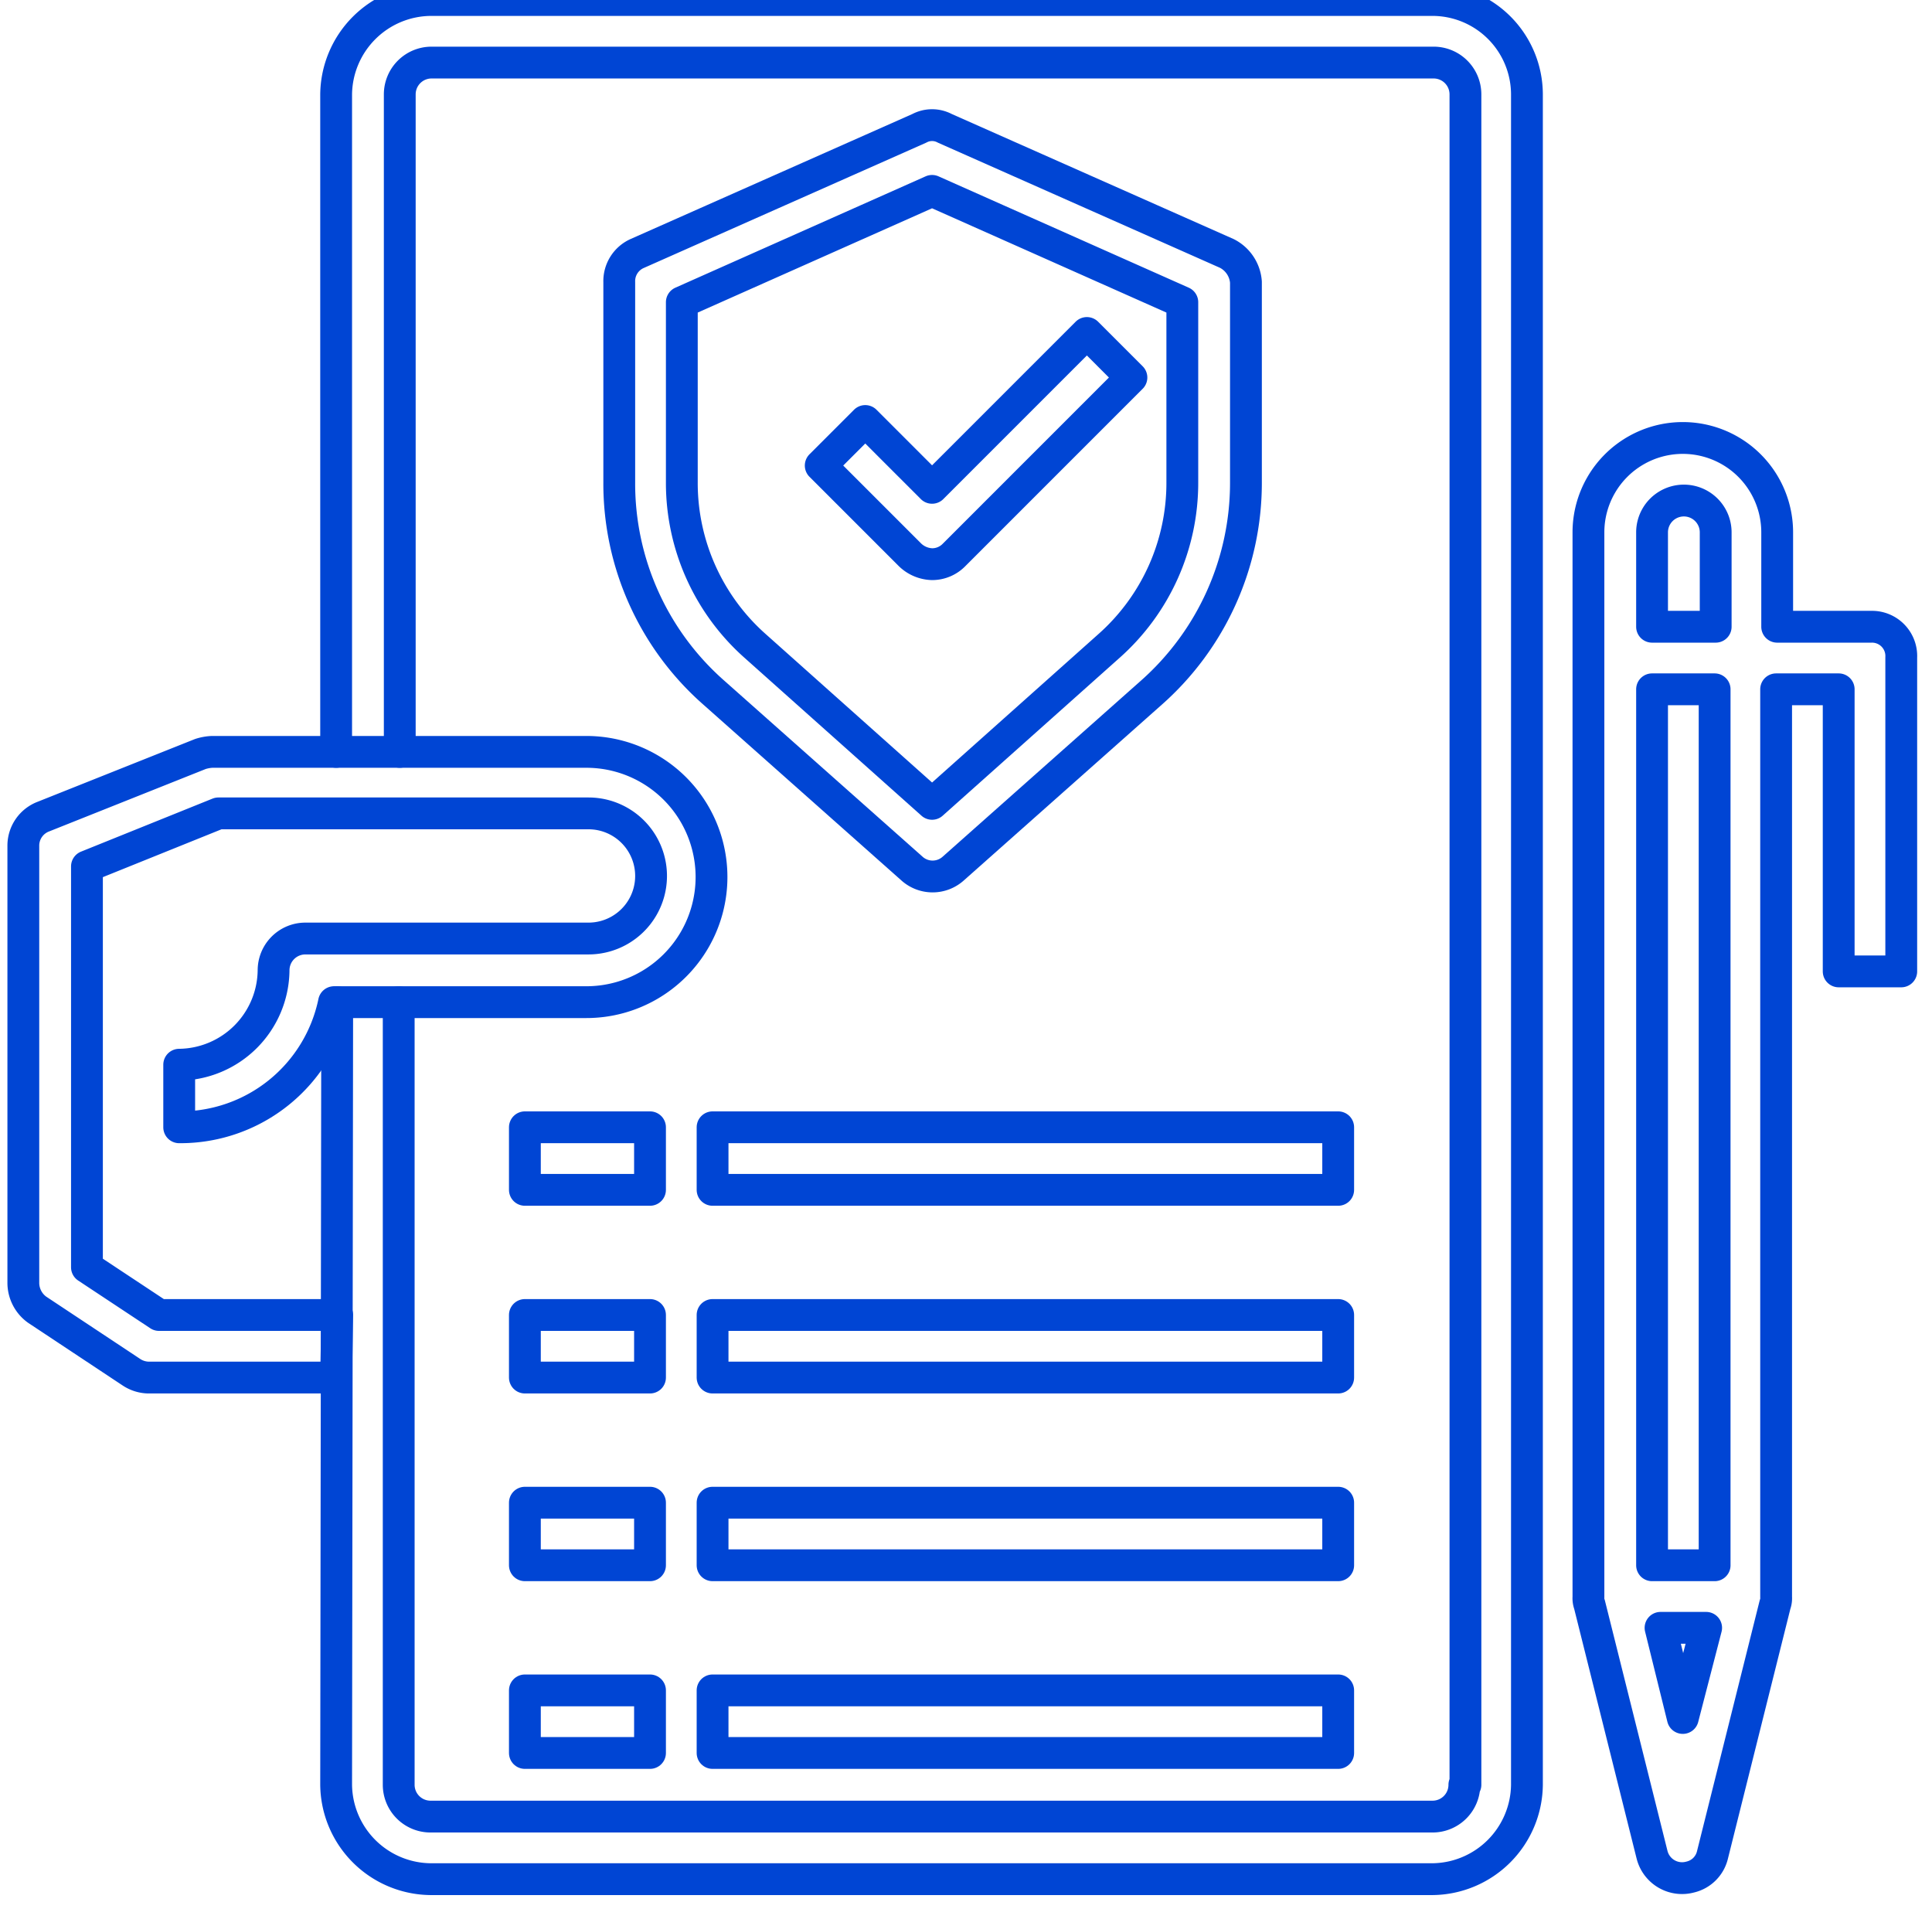 <svg xmlns="http://www.w3.org/2000/svg" viewBox="0 0 182.2 180">
  <path d="M31.8,94.5l-.1,73.8a9,9,0,0,0,8.9,8.9h94.5a9,9,0,0,0,8.9-8.9V8.9A8.92,8.92,0,0,0,135.1,0H40.6a9,9,0,0,0-8.9,8.9v62" fill="none" stroke="#0045d4" stroke-linecap="round" stroke-linejoin="round" stroke-width="3"/>
  <path d="M37.7,70.9V8.9a3,3,0,0,1,3-3h94.5a3,3,0,0,1,3,3V168.3h-.1a3,3,0,0,1-3,3H40.6a3,3,0,0,1-3-3V94.5" fill="none" stroke="#0045d4" stroke-linecap="round" stroke-linejoin="round" stroke-width="3"/>
  <path d="M31.8,124H15l-6.8-4.5V81.7l12.4-5H55.5a5.9,5.9,0,1,1,0,11.8H28.8a3,3,0,0,0-3,3,9,9,0,0,1-8.9,8.9v5.9A14.8,14.8,0,0,0,31.5,94.5H55.3a11.8,11.8,0,0,0,0-23.6H20a4.25,4.25,0,0,0-1.1.2L4.1,77a2.93,2.93,0,0,0-1.9,2.7V121a3.13,3.13,0,0,0,1.3,2.5l8.9,5.9a3,3,0,0,0,1.6.5H31.7Z" fill="none" stroke="#0045d4" stroke-linecap="round" stroke-linejoin="round" stroke-width="3"/>
  <path d="M87.9,53.2a2.88,2.88,0,0,0,2.1-.9l16.7-16.7-4.2-4.2L87.9,46l-6.3-6.3-4.2,4.2,8.4,8.4a3.12,3.12,0,0,0,2.1.9Z" fill="none" stroke="#0045d4" stroke-linecap="round" stroke-linejoin="round" stroke-width="3"/>
  <path d="M115.7,23.9,89.1,12.1a2.55,2.55,0,0,0-2.4,0L60.1,23.9a2.85,2.85,0,0,0-1.7,2.7V45.5a26.25,26.25,0,0,0,8.9,19.8L86,81.9a2.91,2.91,0,0,0,3.9,0l18.7-16.6a26.41,26.41,0,0,0,8.9-19.8V26.6a3.3,3.3,0,0,0-1.8-2.7Zm-4.2,21.6a20.55,20.55,0,0,1-6.9,15.4L87.9,75.8,71.2,60.9a20.55,20.55,0,0,1-6.9-15.4v-17L87.9,18l23.6,10.5Z" fill="none" stroke="#0045d4" stroke-linecap="round" stroke-linejoin="round" stroke-width="3"/>
  <path d="M176.5,59.1h-8.9V50.2a8.9,8.9,0,0,0-17.8,0V150.6a1.7,1.7,0,0,0,.1.7l5.9,23.6a2.92,2.92,0,0,0,3.6,2.1,2.81,2.81,0,0,0,2.1-2.1l5.9-23.6a1.7,1.7,0,0,0,.1-.7V65h5.9V91.6h5.9V62a2.76,2.76,0,0,0-2.8-2.9ZM158.7,162l-2.1-8.5h4.3Zm3-14.4h-5.9V65h5.9Zm0-88.5h-5.9V50.2a3,3,0,1,1,6,0v8.9Z" fill="none" stroke="#0045d4" stroke-linecap="round" stroke-linejoin="round" stroke-width="3"/>
  <path d="M49.5,106.3H61.3v5.9H49.5Z" fill="none" stroke="#0045d4" stroke-linecap="round" stroke-linejoin="round" stroke-width="3"/>
  <path d="M67.2,106.3h59v5.9h-59Z" fill="none" stroke="#0045d4" stroke-linecap="round" stroke-linejoin="round" stroke-width="3"/>
  <path d="M49.5,124H61.3v5.9H49.5Z" fill="none" stroke="#0045d4" stroke-linecap="round" stroke-linejoin="round" stroke-width="3"/>
  <path d="M67.2,124h59v5.9h-59Z" fill="none" stroke="#0045d4" stroke-linecap="round" stroke-linejoin="round" stroke-width="3"/>
  <path d="M49.5,141.7H61.3v5.9H49.5Z" fill="none" stroke="#0045d4" stroke-linecap="round" stroke-linejoin="round" stroke-width="3"/>
  <path d="M67.2,141.7h59v5.9h-59Z" fill="none" stroke="#0045d4" stroke-linecap="round" stroke-linejoin="round" stroke-width="3"/>
  <path d="M49.5,159.4H61.3v5.9H49.5Z" fill="none" stroke="#0045d4" stroke-linecap="round" stroke-linejoin="round" stroke-width="3"/>
  <path d="M67.2,159.4h59v5.9h-59Z" fill="none" stroke="#0045d4" stroke-linecap="round" stroke-linejoin="round" stroke-width="3"/>
</svg>

